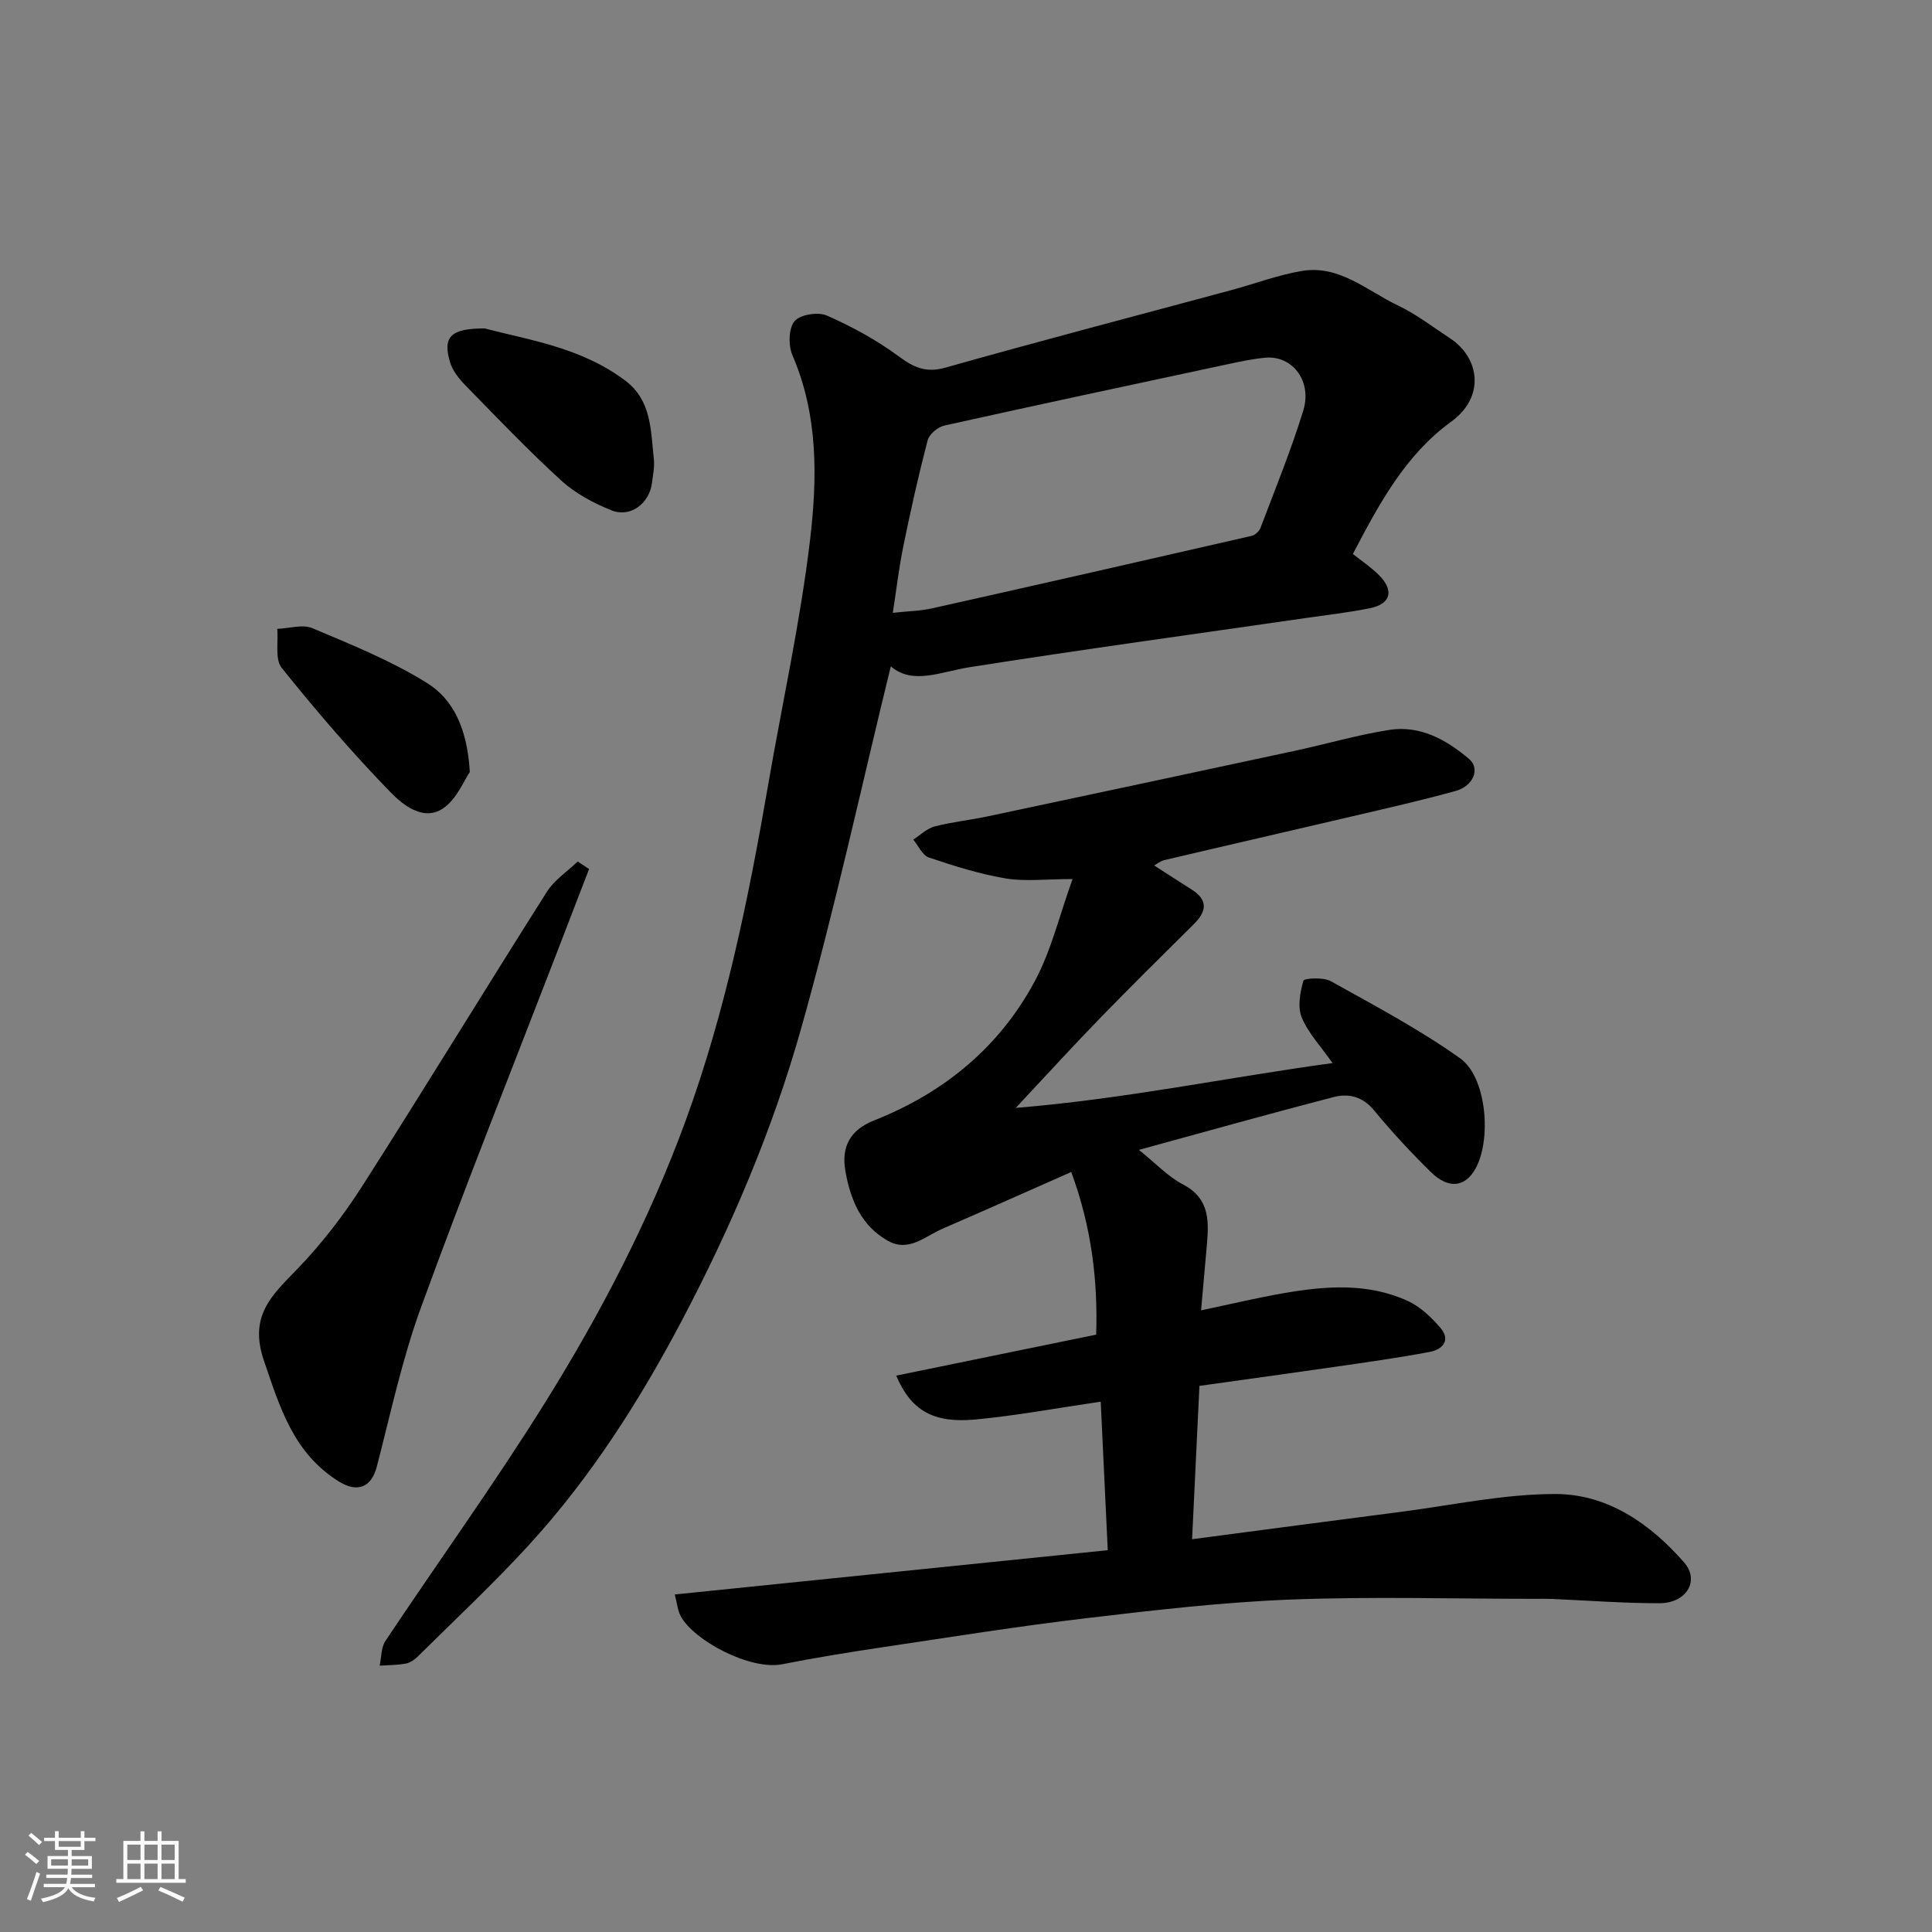 <svg enable-background="new 0 0 400 400" viewBox="0 0 400 400" xmlns="http://www.w3.org/2000/svg"><rect x="0" y="0" width="400" height="400" fill="#808080" stroke="none"/><path d="m5.17 384 .55-.58c.85.61 1.65 1.24 2.4 1.87l-.59.64c-.83-.73-1.62-1.38-2.36-1.93m1.22 9.53-.82-.34c.71-1.76 1.37-3.64 1.98-5.63.24.13.5.25.76.36-.6 1.67-1.24 3.54-1.92 5.61m-.5-13.5.57-.54c.56.44 1.31 1.06 2.26 1.87l-.64.64c-.68-.66-1.41-1.32-2.19-1.97m3.25.46h2.24v-1.36h.77v1.36h4.57v-1.36h.76v1.36h2.28v.69h-2.28v1.84h-2.64v1.26h4.18v2.64h-4.21c0 .45-.02.86-.05 1.21h4.32v.69h-4.38c-.04.34-.1.75-.19 1.22h5.15v.69h-4.82c.87 1.19 2.51 1.92 4.93 2.19-.17.31-.3.57-.37.76-2.77-.49-4.52-1.41-5.26-2.76-.56 1.26-2.3 2.23-5.24 2.9-.12-.24-.26-.48-.43-.72 2.73-.55 4.38-1.34 4.96-2.38h-4.38v-.69h4.65c.1-.38.17-.79.21-1.22h-4.32v-.69h4.4c.03-.34.05-.75.05-1.21h-4.2v-2.64h4.23v-1.26h-2.69v-1.84h-2.24zm1.46 4.46v1.29h3.45c.01-.4.02-.57.01-.53v-.32-.45h-3.46zm1.55-2.59h4.57v-1.19h-4.57zm6.11 2.59h-3.42v.77c-.01.19-.01.37-.02.53h3.44z" fill="#fafafa"/><path d="m32.63 379.16h.82v1.98h3.54v7.89h1.46v.78h-14.37v-.78h1.46v-7.89h3.54v-1.98h.82v1.98h2.73zm-3.49 11.48.5.73c-1.61.82-3.28 1.63-5 2.41-.13-.27-.28-.55-.44-.82 1.75-.72 3.4-1.49 4.94-2.32m-2.78-5.55h2.73v-3.18h-2.73zm0 3.95h2.73v-3.2h-2.73zm3.54-3.95h2.73v-3.18h-2.73zm0 3.95h2.73v-3.2h-2.73zm7.89 4.68c-1.84-.92-3.51-1.7-5.02-2.32l.45-.73c1.89.8 3.57 1.55 5.04 2.23zm-1.62-11.81h-2.73v3.18h2.73zm-2.73 7.13h2.73v-3.2h-2.73z" fill="#fafafa"/><g fill="#000001"><path d="m229.35 320.95c-.51-10.64-.98-20.68-1.46-30.75-8.9 1.3-17.43 2.9-26.03 3.7-8.62.79-13.24-1.87-16.31-9.09 13.82-2.83 27.39-5.62 41.4-8.49.36-11.12-.93-22.2-5.16-33.67-9.2 4.06-17.91 7.96-26.67 11.75-3.58 1.55-6.95 4.91-11.26 2.51-5.56-3.1-7.78-8.5-8.83-14.44-.89-5.05.99-8.54 5.92-10.49 14.51-5.73 26.03-15.2 33.37-28.98 3.34-6.28 5.02-13.44 7.74-21-5.58 0-9.82.54-13.85-.13-5.4-.91-10.7-2.58-15.91-4.34-1.34-.45-2.16-2.43-3.22-3.7 1.46-.93 2.82-2.3 4.42-2.72 3.61-.94 7.37-1.32 11.03-2.1 21.18-4.49 42.36-9.01 63.53-13.56 6.53-1.4 12.97-3.29 19.55-4.33 6.41-1.01 11.83 2.02 16.56 6.03 2.31 1.96.91 5.58-2.77 6.6-7.05 1.96-14.2 3.56-21.33 5.24-12.99 3.05-26 6.02-38.98 9.08-.86.2-1.62.84-2.13 1.12 2.6 1.67 5.17 3.34 7.76 4.98 3.42 2.16 3.12 4.5.49 7.12-6.5 6.46-13.03 12.89-19.42 19.47-5.53 5.69-10.88 11.56-17.49 18.62 22.87-1.88 43.95-6.34 65.59-9.28-2.46-3.51-5.05-6.22-6.38-9.45-.9-2.18-.34-5.19.35-7.61.15-.51 4.1-.76 5.62.08 9.1 5.07 18.36 9.97 26.82 15.99 5.53 3.93 6.55 16.89 3.15 22.91-2.15 3.79-5.57 4.21-9.21.64-4.12-4.05-8.08-8.31-11.75-12.77-2.38-2.89-5.3-3.56-8.4-2.75-13.29 3.45-26.51 7.16-40.29 10.93 3.46 2.77 5.98 5.51 9.08 7.13 5.89 3.07 5.37 8.06 4.93 13.23-.35 4.07-.72 8.13-1.14 12.86 6.24-1.31 11.58-2.59 16.98-3.53 8.71-1.52 17.49-2.22 25.8 1.58 2.59 1.18 4.9 3.39 6.79 5.6 2.19 2.55.38 4.46-2.18 4.95-6.57 1.24-13.21 2.16-19.83 3.12-9.33 1.35-18.68 2.63-27.9 3.92-.52 10.91-1.01 21.14-1.52 31.75 14.73-1.94 28.94-3.83 43.16-5.66 10.72-1.38 21.45-3.73 32.17-3.7 10.71.03 19.55 6.17 26.53 14.16 3.31 3.79.5 8.44-5.1 8.45-7.43.01-14.87-.57-22.31-.89-1.16-.05-2.33-.02-3.5-.02-16.85 0-33.73-.5-50.56.15-14.1.55-28.18 2.19-42.21 3.85-14.12 1.67-28.18 3.92-42.25 6.02-6.94 1.04-13.88 2.15-20.76 3.52-6.64 1.32-18.33-4.89-21.04-9.95-.64-1.19-.75-2.67-1.24-4.49 29.95-3.07 59.33-6.07 89.65-9.17z"/><path d="m280.1 114.69c1.86 1.49 3.79 2.77 5.39 4.37 3.19 3.19 2.48 5.98-1.84 6.86-4.47.91-9.02 1.41-13.54 2.07-23.13 3.35-46.29 6.51-69.38 10.15-6 .95-11.76 3.72-16.3-.18-6.1 24.9-11.57 50.2-18.59 75.07-5.93 21.01-14.53 41.17-24.75 60.53-8.8 16.67-18.92 32.5-31.69 46.43-7.29 7.95-15.2 15.34-22.87 22.94-.67.67-1.59 1.32-2.49 1.49-1.78.33-3.62.32-5.44.44.38-1.73.29-3.77 1.21-5.14 10.94-16.42 22.51-32.45 32.95-49.18 11.57-18.54 21.67-37.93 29.21-58.55 8.25-22.59 13.01-46.01 17.09-69.62 2.91-16.88 6.65-33.65 8.66-50.64 1.5-12.73 1.7-25.77-3.64-38.14-.88-2.03-.83-5.54.4-7.07 1.11-1.38 4.87-2 6.69-1.2 5.19 2.28 10.29 5.06 14.85 8.42 3.16 2.33 5.64 3.52 9.73 2.37 19.71-5.57 39.53-10.74 59.31-16.08 4.85-1.31 9.61-3.13 14.53-3.94 7.77-1.27 13.5 4.15 19.89 7.18 3.8 1.8 7.2 4.45 10.75 6.78 6.05 3.96 7.37 12.08.22 17.26-9.53 6.91-14.93 17.04-20.35 27.38zm-95.25 12.19c3.26-.36 5.74-.39 8.1-.92 22.07-4.94 44.13-9.95 66.17-15.01.72-.17 1.59-.95 1.85-1.65 3.05-8.07 6.33-16.07 8.86-24.3 1.88-6.14-2.3-11.48-7.9-10.94-2.59.25-5.16.79-7.71 1.34-19.58 4.19-39.16 8.36-58.71 12.71-1.35.3-3.12 1.78-3.45 3.04-1.89 7.23-3.52 14.53-5.02 21.86-.93 4.53-1.46 9.15-2.19 13.87z"/><path d="m121.96 179.92c-2.24 5.83-4.49 11.65-6.73 17.48-9.42 24.45-19.15 48.78-28.11 73.4-3.87 10.64-6.25 21.83-9.1 32.83-1.15 4.43-4.11 5.48-7.99 3.02-9.28-5.87-12.05-15.17-15.38-24.92-3.19-9.32 1.64-13.55 6.95-19.04 5.01-5.2 9.51-11.04 13.41-17.14 12.91-20.2 25.39-40.67 38.22-60.92 1.55-2.45 4.22-4.19 6.37-6.26.78.51 1.57 1.03 2.36 1.55z"/><path d="m100.35 68c9 2.37 20.06 3.92 29.19 10.87 5.38 4.09 5.19 10.33 5.83 16.16.18 1.6-.18 3.28-.38 4.91-.53 4.31-4.47 7.31-8.42 5.71-3.7-1.49-7.45-3.49-10.36-6.15-6.88-6.27-13.32-13.03-19.83-19.7-1.34-1.37-2.69-3.05-3.21-4.83-1.52-5.18.03-6.98 7.18-6.97z"/><path d="m97.27 159.83c-1.19 1.7-2.72 5.71-5.63 7.6-4.07 2.64-8.28-.82-10.87-3.49-7.91-8.15-15.33-16.79-22.44-25.65-1.44-1.79-.68-5.35-.93-8.09 2.45-.09 5.24-1 7.28-.14 8.06 3.4 16.28 6.72 23.67 11.31 5.48 3.39 8.39 9.41 8.92 18.46z"/></g></svg>